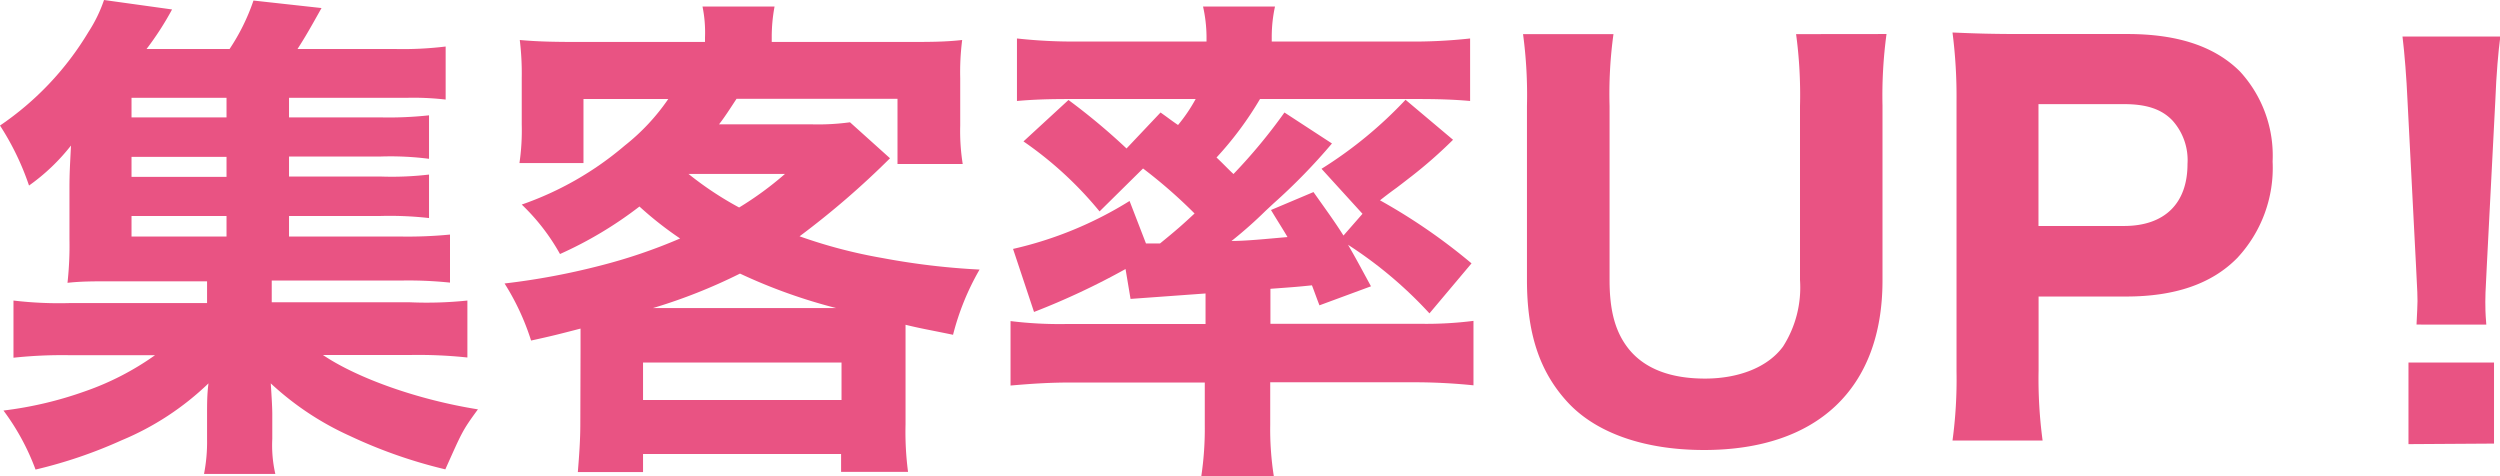 <svg id="レイヤー_1" data-name="レイヤー 1" xmlns="http://www.w3.org/2000/svg" width="230" height="43.8" viewBox="0 0 230 43.8"><title>アートボード 1</title><g id="集客率UP_2" data-name="集客率UP 2" style="isolation:isolate"><g style="isolation:isolate"><path d="M26.59,21.76H36.8a40,40,0,0,0,4.6-.18V26a37,37,0,0,0-4.5-.19H25v2h12.7A36,36,0,0,0,43,27.65v5.24a42.85,42.85,0,0,0-5.29-.23h-8c3.22,2.17,8.83,4.14,14.26,5-1.47,2-1.47,2.12-3,5.52a44.86,44.86,0,0,1-8.79-3.08,26.92,26.92,0,0,1-7.27-4.83c.09,1.38.14,2.25.14,2.85v2.26a11.82,11.82,0,0,0,.28,3.22H18.77a15.34,15.34,0,0,0,.28-3.18v-2.3c0-1,0-1.84.13-2.85a25.8,25.8,0,0,1-8,5.24A43.17,43.17,0,0,1,3.27,43.2,21.57,21.57,0,0,0,.32,37.77,34.71,34.71,0,0,0,7.82,36a25.55,25.55,0,0,0,6.44-3.32H6.53a42.35,42.35,0,0,0-5.29.23V27.65a35.63,35.63,0,0,0,5.29.23H19.05v-2H10.44c-1.84,0-3,0-4.23.14A31.3,31.3,0,0,0,6.39,22V17.3c0-1.34.05-2.07.14-3.91a18.45,18.45,0,0,1-3.86,3.68A24.69,24.69,0,0,0,0,11.55,27.47,27.47,0,0,0,8.14,2.94,13.12,13.12,0,0,0,9.57,0l6.26.87a27.41,27.41,0,0,1-2.35,3.64h7.64A19.07,19.07,0,0,0,23.32.05l6.26.69c-1,1.79-1.47,2.62-2.21,3.77h9.07A32.38,32.38,0,0,0,41,4.28V9.16A25.79,25.79,0,0,0,37.36,9H26.59v1.8H35a34.1,34.1,0,0,0,4.47-.19v4A27.85,27.85,0,0,0,35,14.4H26.59v1.84H35a29.16,29.16,0,0,0,4.47-.18v4A32.35,32.35,0,0,0,35,19.87H26.59ZM20.84,9H12.1v1.8h8.74Zm0,5.43H12.1v1.84h8.74ZM12.1,19.87v1.89h8.74V19.87Z" fill="#e95383"/><path d="M53.41,32.3c0-.88,0-1.34,0-2.07-2.12.55-2.67.69-4.55,1.1a22.57,22.57,0,0,0-2.44-5.25,65.14,65.14,0,0,0,8.83-1.65,49.47,49.47,0,0,0,7.32-2.49A32.36,32.36,0,0,1,58.83,19a36.19,36.19,0,0,1-7.31,4.37A19.14,19.14,0,0,0,48,18.82a29.49,29.49,0,0,0,9.48-5.43,19.36,19.36,0,0,0,4-4.28H53.68V15H47.79A20.71,20.71,0,0,0,48,11.46V7.18a25.65,25.65,0,0,0-.18-3.5c1.56.14,3,.18,5.43.18H64.86V3.45A11.89,11.89,0,0,0,64.63.6h6.63A15.06,15.06,0,0,0,71,3.4v.46h12c2.58,0,3.91,0,5.52-.18a23.31,23.31,0,0,0-.18,3.5v4.37a19.31,19.31,0,0,0,.23,3.54h-6v-6H67.76c-.6.92-1.1,1.7-1.61,2.35h8.56a21.69,21.69,0,0,0,3.49-.19l3.68,3.31a77.19,77.19,0,0,1-8.32,7.18,46.36,46.36,0,0,0,7.63,2,66.08,66.08,0,0,0,8.93,1.06,23.55,23.55,0,0,0-2.44,6c-2.21-.46-2.85-.55-4.37-.92,0,1,0,1.43,0,2.44v6.72a28.14,28.14,0,0,0,.23,4.37H77.38V41.77H59.16v1.66h-6c.13-1.57.23-3,.23-4.46Zm5.75,4.5H77.42V33.35H59.16Zm17.76-8.46a50,50,0,0,1-8.84-3.17,50.11,50.11,0,0,1-8,3.17ZM63.34,16A30.69,30.69,0,0,0,68,19.09,30.58,30.58,0,0,0,72.22,16Z" fill="#e95383"/><path d="M106.77,10.35c.78.55,1,.74,1.61,1.15A14.91,14.91,0,0,0,110,9.11H98.39c-2,0-3.35.05-4.83.18V3.54a47.61,47.61,0,0,0,5.75.28H111V3.31A13.18,13.18,0,0,0,110.68.6h6.62A13.18,13.18,0,0,0,117,3.31v.51H129.4a47.84,47.84,0,0,0,5.85-.28V9.29c-1.48-.13-2.86-.18-4.93-.18h-14.4a31.22,31.22,0,0,1-4,5.38c.59.55,1,1,1.56,1.52a50.38,50.38,0,0,0,4.69-5.66l4.37,2.85a54.36,54.36,0,0,1-5.38,5.52l-.74.69a39.31,39.31,0,0,1-3.12,2.76c1.33,0,3.08-.18,5.15-.36-.46-.79-.74-1.2-1.52-2.49l3.91-1.65c1.47,2.07,2,2.8,2.76,4l1.75-2-3.77-4.14a38.74,38.74,0,0,0,7.73-6.35l4.37,3.68a42.84,42.84,0,0,1-3.82,3.36c-.19.14-.65.51-1.38,1.06-.32.23-.88.64-1.52,1.15a53.52,53.52,0,0,1,8.42,5.8l-3.87,4.6a38.46,38.46,0,0,0-7.49-6.31c.64,1.11.64,1.11,2.11,3.82l-4.74,1.75c-.32-.83-.41-1.11-.69-1.84-1.38.14-1.38.14-3.82.32v3.22h13.85a34.49,34.49,0,0,0,4.83-.27v5.93a53.5,53.5,0,0,0-5.7-.28h-13V39.1a28.11,28.11,0,0,0,.33,4.7h-6.67a29.43,29.43,0,0,0,.32-4.7V35.19H98.67c-2.07,0-3.63.1-5.7.28V29.54a36.68,36.68,0,0,0,5.06.27h12.88V27l-6.9.5-.46-2.75a67.44,67.44,0,0,1-8.42,3.95l-1.93-5.8a34.82,34.82,0,0,0,10.72-4.41l1.51,3.91h1.29c1.52-1.24,2-1.66,3.18-2.76a45.84,45.84,0,0,0-4.74-4.14l-4,3.95a33.89,33.89,0,0,0-7-6.44L98.3,9.2a58.6,58.6,0,0,1,5.34,4.46Z" fill="#e95383"/><path d="M173.56,3.13a42.25,42.25,0,0,0-.37,6.58v16.1c0,9.94-6,15.59-16.42,15.59-5.48,0-9.94-1.56-12.56-4.41s-3.73-6.4-3.73-11.23v-16a42,42,0,0,0-.36-6.62h8.32a40.16,40.16,0,0,0-.36,6.62v16c0,2.9.55,4.88,1.84,6.44,1.47,1.75,3.81,2.63,6.94,2.63s5.8-1.06,7.18-2.95a10.08,10.08,0,0,0,1.56-6.12v-16a41.58,41.58,0,0,0-.36-6.62Z" fill="#e95383"/><path d="M179.63,40.53a41.65,41.65,0,0,0,.37-6.35V9.29a46.28,46.28,0,0,0-.37-6.3c2.07.09,3.59.14,6.3.14h9.8c4.65,0,8.05,1.15,10.35,3.45a11.43,11.43,0,0,1,3,8.28,12.14,12.14,0,0,1-3.26,8.88c-2.35,2.39-5.75,3.54-10.22,3.54h-8.05v6.81a42.5,42.5,0,0,0,.37,6.44Zm15.78-19.74c3.73,0,5.84-2.07,5.84-5.7a5.45,5.45,0,0,0-1.38-4c-1-1.05-2.39-1.51-4.46-1.51h-7.87V20.79Z" fill="#e95383"/><path d="M222.32,29.86c.05-1.15.09-1.66.09-2.16s0-.6-.14-3.32l-.78-15.13c-.09-2.07-.27-4.33-.46-5.89h9c-.18,1.33-.37,3.49-.46,5.89l-.78,15.13c-.14,2.81-.14,2.81-.14,3.36s0,1,.09,2.12Zm-.74,11V33.35h7.87v7.46Z" fill="#e95383"/></g></g></svg>